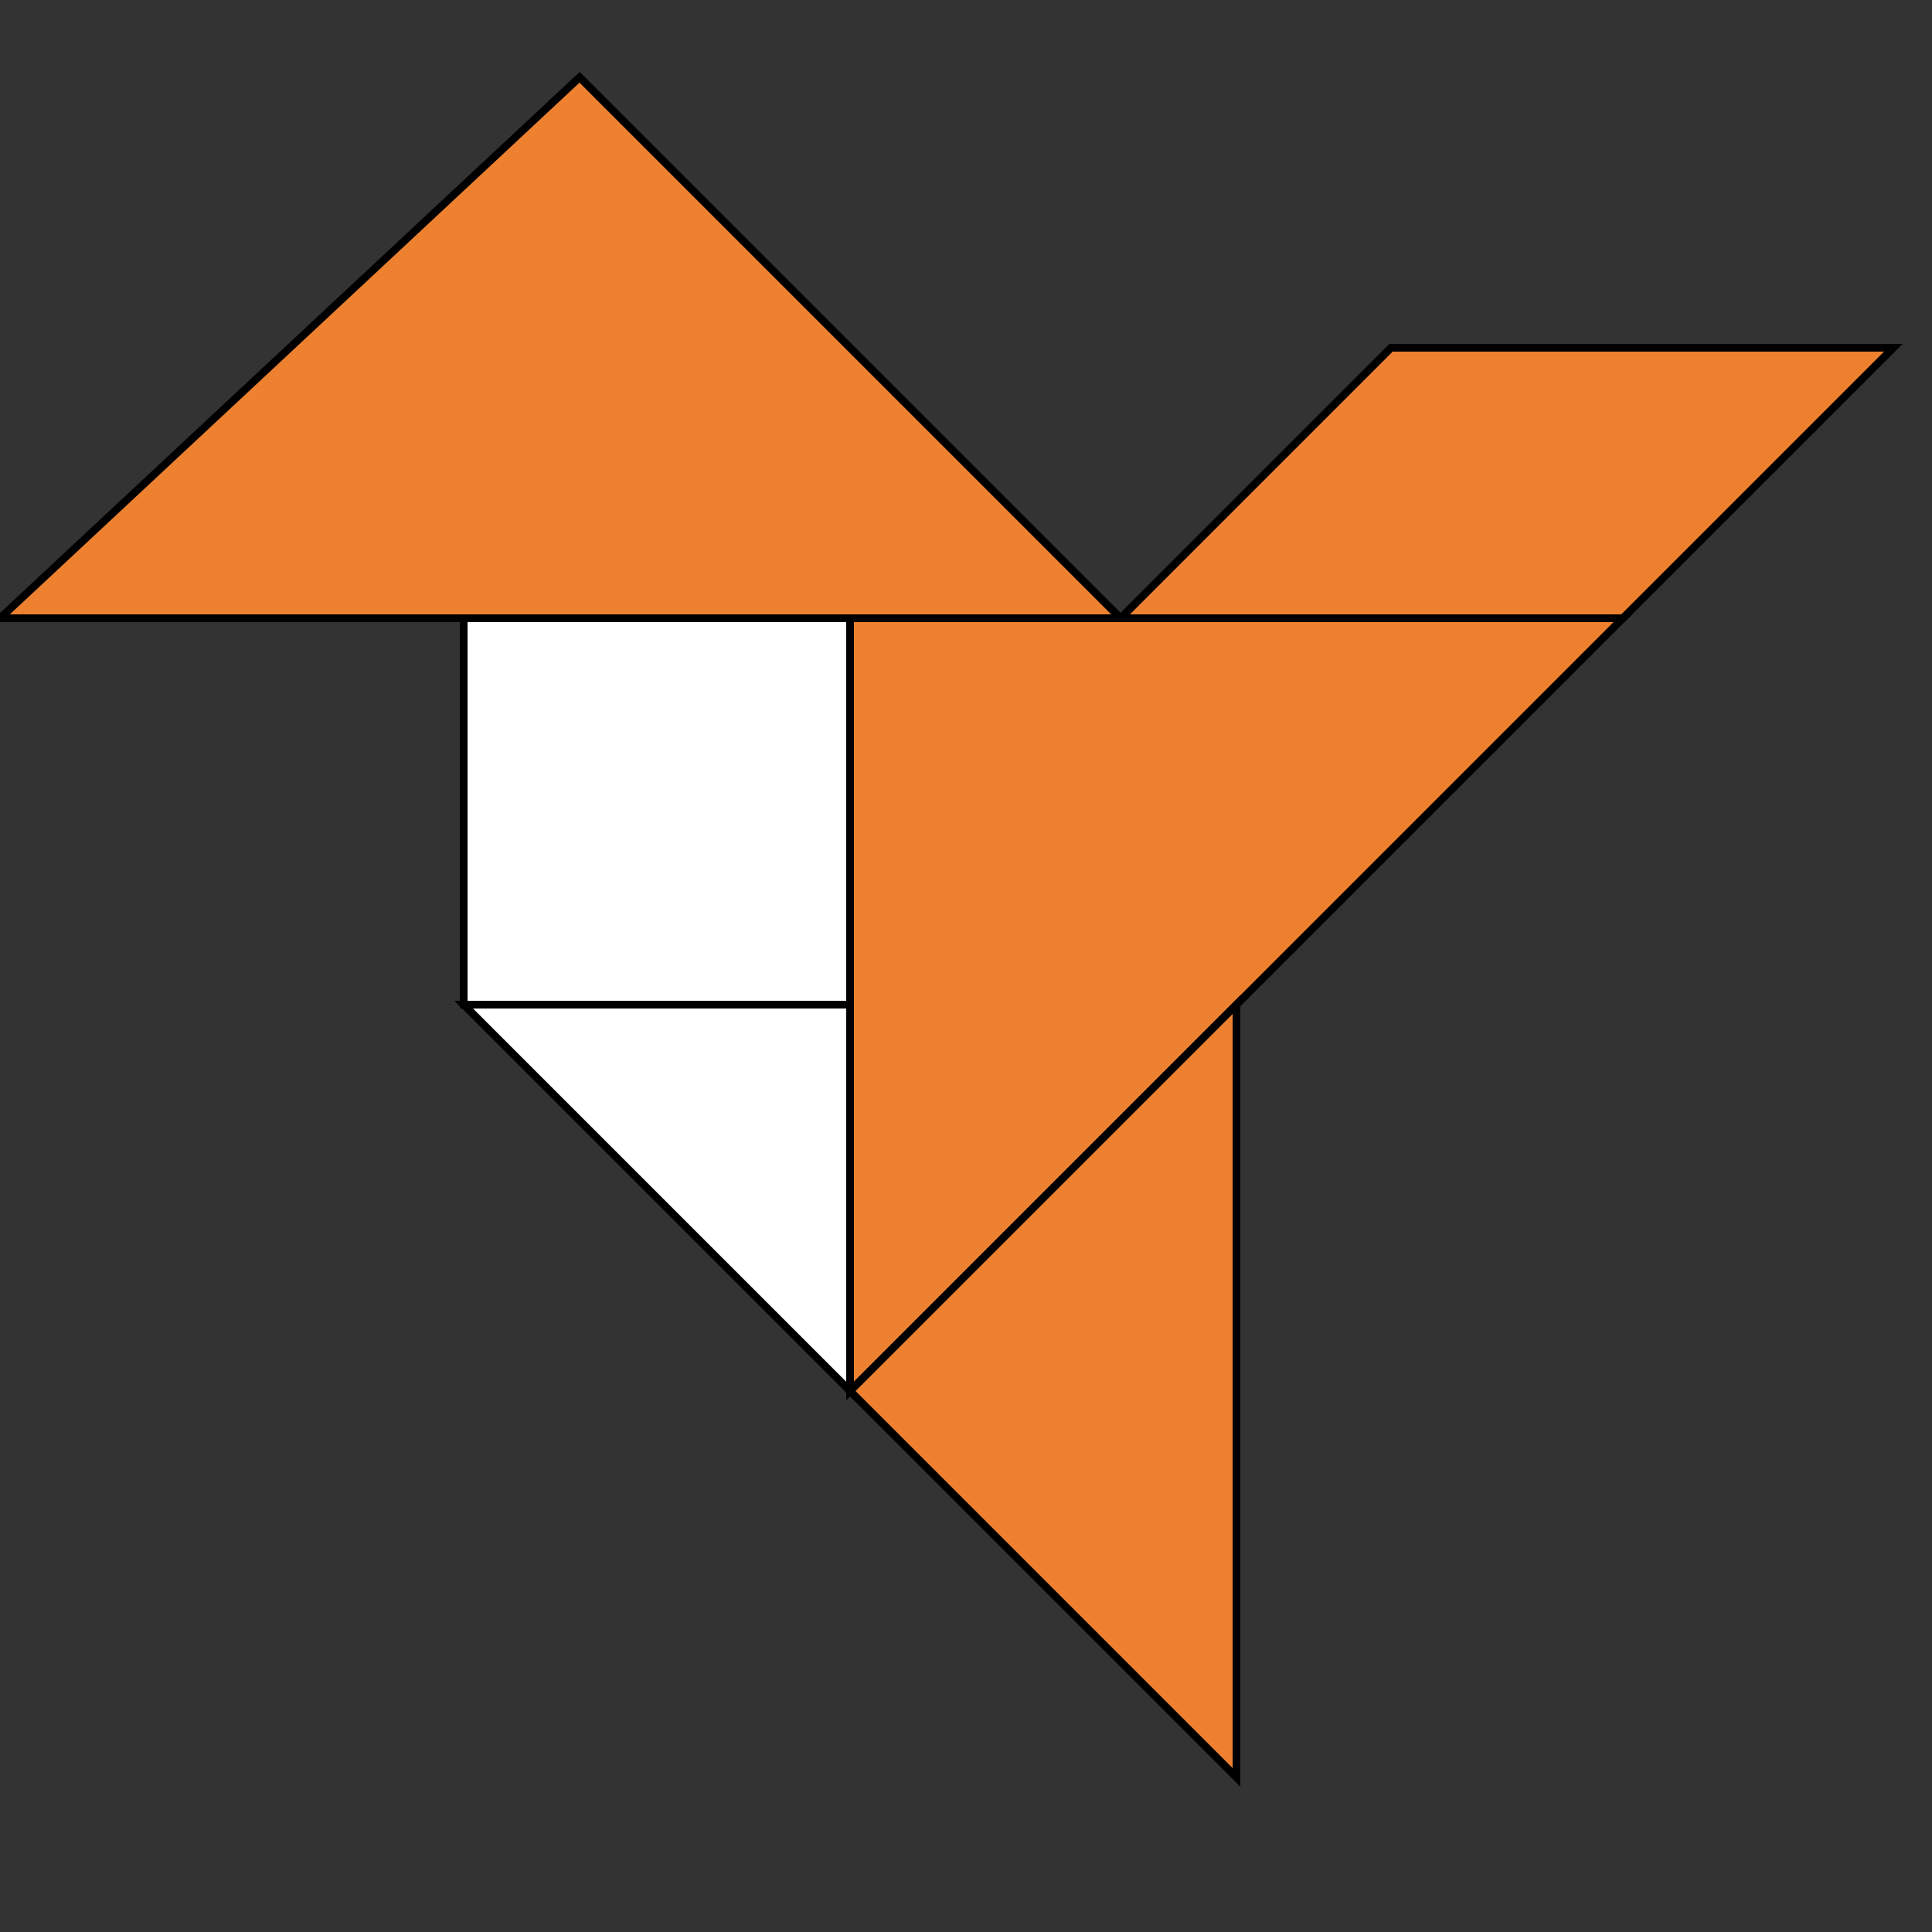 <svg xmlns="http://www.w3.org/2000/svg" stroke="black" stroke-width=".2" version="1.0" viewBox="0 0 50 50">
  <rect x="0" y="0" width="50" height="50" fill="#333333" stroke="none"/>
  <path fill="#FFF" d="M12 16h10v10H12z"/>
  <path fill="#ed812f" d="M0  16h29L15 2z"/>
  <path fill="#ed812f" d="M29 16h13l7-7H36z"/>
  <path fill="#ed812f" d="M22 16v20l20-20z"/>
  <path fill="#ed812f" d="M22 36l10-10v20z"/>
  <path fill="#FFF" d="M12 26h10v10z"/>
</svg>